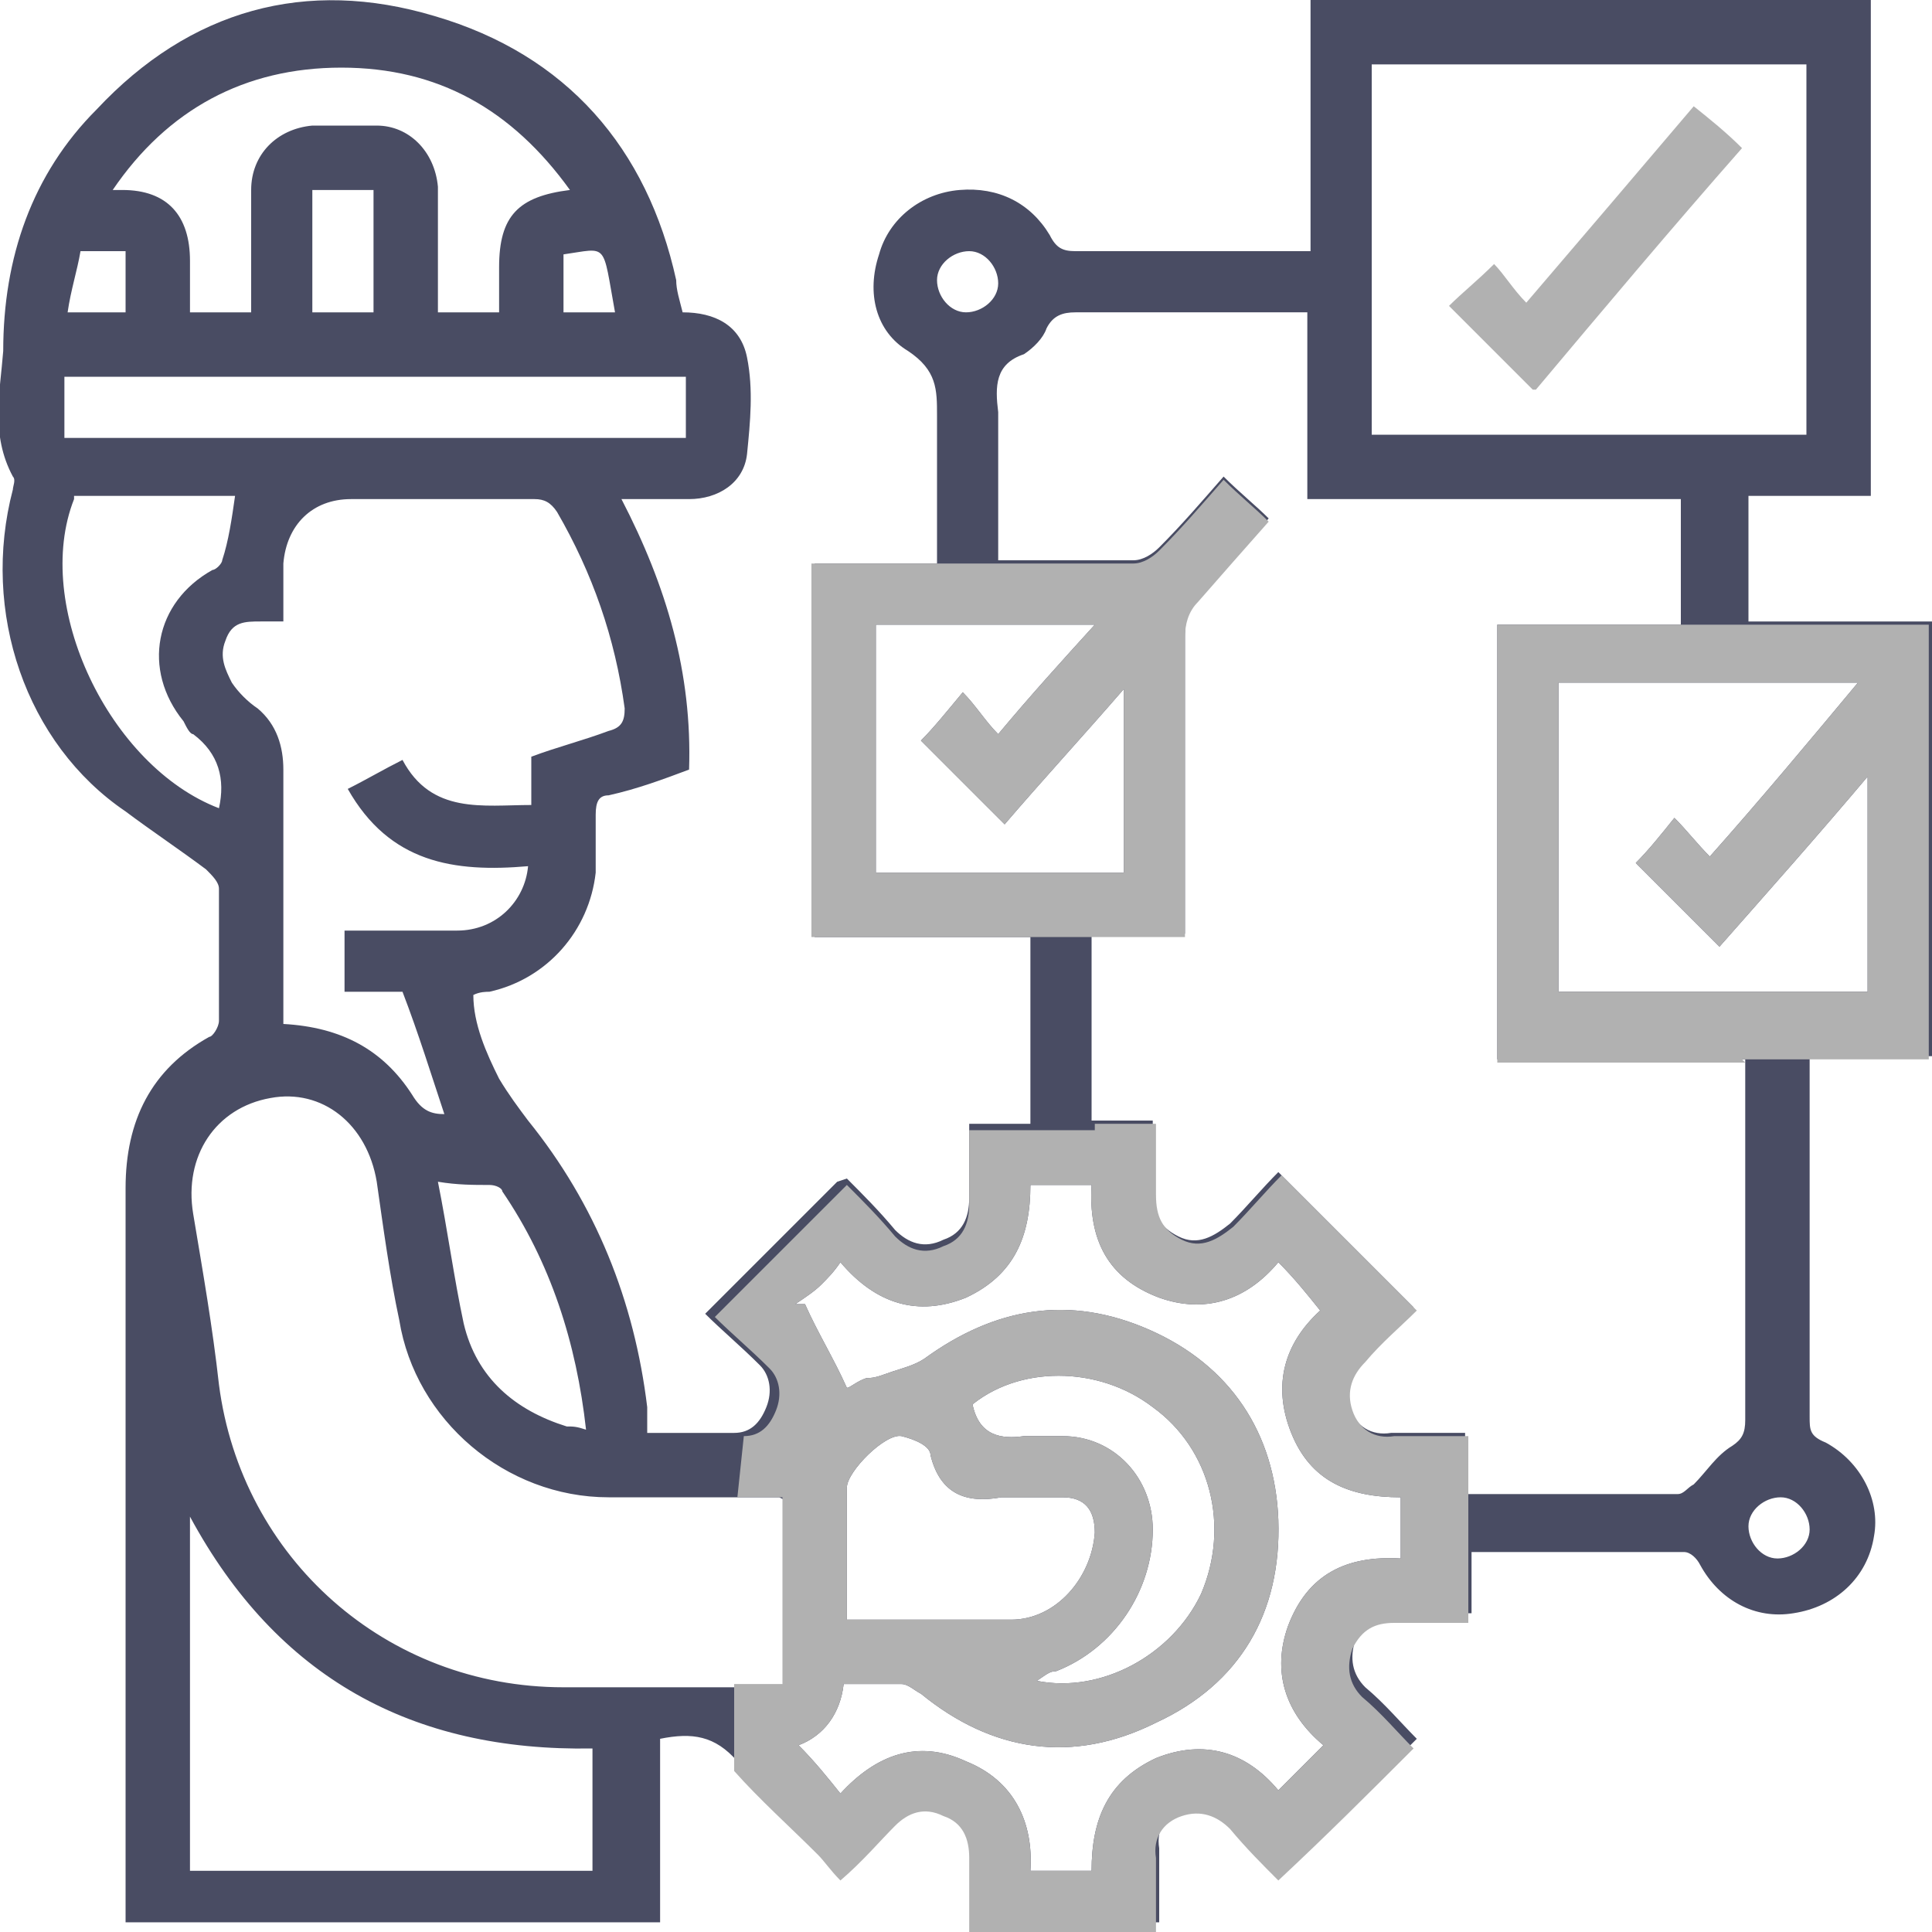<?xml version="1.0" encoding="UTF-8"?>
<svg id="Layer_1" data-name="Layer 1" xmlns="http://www.w3.org/2000/svg" version="1.1" viewBox="0 0 60 60">
  <defs>
    <style>
      .cls-1 {
        fill: #b1b1b1;
      }

      .cls-1, .cls-2 {
        stroke-width: 0px;
      }

      .cls-2 {
        fill: #494c63;
      }
    </style>
  </defs>
  <path class="cls-2" d="M26.3,36.6c.5.5,1,1,1.5,1.6.4.4.9.6,1.5.3.6-.2.8-.7.8-1.3,0-.8,0-1.5,0-2.3h1.9v-5.8h-6.7v-11.6h3.8v-1.4c0-1.1,0-2.1,0-3.2,0-.8,0-1.4-.9-2-1-.6-1.3-1.8-.9-3,.3-1.1,1.3-1.9,2.5-2,1.2-.1,2.2.4,2.8,1.4.2.4.4.5.8.5,2.4,0,4.8,0,7.3,0V0h17.4v15.4h-3.8v3.9h5.7v13.5h-3.8v.6c0,3.5,0,7.1,0,10.6,0,.4,0,.6.5.8,1.1.6,1.7,1.8,1.5,2.9-.2,1.3-1.2,2.2-2.5,2.4-1.2.2-2.3-.4-2.9-1.5-.1-.2-.3-.4-.5-.4-2.2,0-4.4,0-6.6,0v1.9c-.8,0-1.6,0-2.3,0-.6,0-1,.2-1.3.8-.2.6-.1,1.1.3,1.5.6.5,1.1,1.1,1.6,1.6-1.4,1.4-2.7,2.7-4.2,4.1-.5-.5-1-1-1.5-1.6-.4-.4-.9-.6-1.5-.4-.6.2-.9.7-.8,1.3,0,.7,0,1.5,0,2.3h-5.8c0-.8,0-1.5,0-2.3,0-.6-.2-1.1-.8-1.3-.6-.3-1.1-.1-1.5.3-.5.5-1,1.1-1.7,1.7-.3-.3-.5-.6-.7-.8-.9-.9-1.8-1.7-2.6-2.6-.7-.8-1.4-.9-2.4-.7v5.7H3.9v-.6c0-7.4,0-14.8,0-22.2,0-2.1.8-3.7,2.6-4.7.1,0,.3-.3.3-.5,0-1.4,0-2.7,0-4.1,0-.2-.2-.4-.4-.6-.8-.6-1.7-1.2-2.5-1.8C.8,23.1-.6,19,.4,15.2c0-.1.1-.3,0-.4-.7-1.3-.4-2.6-.3-3.9,0-2.9.9-5.5,2.9-7.5C5.9.3,9.5-.7,13.5.5c4.1,1.2,6.6,4.1,7.5,8.2,0,.3.1.6.2,1,1,0,1.8.4,2,1.4.2,1,.1,2,0,3-.1.9-.9,1.4-1.8,1.4-.7,0-1.4,0-2.1,0,1.4,2.7,2.2,5.4,2.1,8.4-.8.3-1.6.6-2.5.8-.3,0-.4.2-.4.6,0,.6,0,1.2,0,1.8-.2,1.8-1.5,3.3-3.3,3.7-.1,0-.3,0-.5.1,0,.9.4,1.8.8,2.6.3.5.6.9.9,1.3,2.1,2.6,3.3,5.6,3.7,8.9,0,.1,0,.3,0,.4,0,.1,0,.2,0,.4.9,0,1.8,0,2.7,0,.5,0,.8-.3,1-.8.2-.5.1-1-.2-1.3-.6-.6-1.2-1.1-1.7-1.6,1.4-1.4,2.7-2.7,4.1-4.1ZM46.5,33v-13.6h5.7v-3.9h-11.6v-5.8h-.6c-2.2,0-4.4,0-6.6,0-.4,0-.7.1-.9.5-.1.3-.4.6-.7.8-.9.3-.9,1-.8,1.8,0,.8,0,1.7,0,2.5v2.1c1.5,0,2.8,0,4.2,0,.3,0,.6-.2.8-.4.7-.7,1.3-1.4,2-2.2.5.5,1,.9,1.4,1.3-.8.9-1.5,1.7-2.2,2.5-.3.3-.4.7-.4,1.1,0,2.9,0,5.7,0,8.6v.7h-2.9v5.8h1.9c0,.8,0,1.5,0,2.2,0,.7.2,1.1.8,1.4.6.3,1.1,0,1.6-.4.5-.5,1-1.1,1.5-1.6,1.4,1.4,2.8,2.8,4.2,4.2-.5.5-1.1,1-1.6,1.6-.4.4-.6.9-.4,1.5.2.6.7.9,1.3.8.8,0,1.5,0,2.3,0v1.9c2.2,0,4.4,0,6.6,0,.2,0,.3-.2.5-.3.4-.4.7-.9,1.2-1.2.3-.2.4-.4.4-.8,0-3.5,0-7.1,0-10.6v-.6h-7.7ZM24.2,46.5c-.2,0-.4,0-.6,0-1.6,0-3.1,0-4.7,0-3.2,0-6-2.4-6.5-5.5-.3-1.4-.5-2.9-.7-4.3-.3-1.8-1.7-2.9-3.3-2.6-1.7.3-2.7,1.8-2.4,3.6.3,1.8.6,3.5.8,5.3.7,5.4,5.2,9.4,10.7,9.4,2.1,0,4.2,0,6.3,0h.6v-5.8ZM56.1,2h-13.5v11.5h13.5V2ZM16.5,23.5c.8-.3,1.6-.5,2.4-.8.4-.1.5-.3.5-.7-.3-2.2-1-4.2-2.1-6.1-.2-.3-.4-.4-.7-.4-1.9,0-3.8,0-5.7,0-1.2,0-2,.8-2.1,2,0,.6,0,1.2,0,1.8-.3,0-.5,0-.7,0-.5,0-.9,0-1.1.6-.2.5,0,.9.2,1.3.2.3.5.6.8.8.6.5.8,1.2.8,1.9,0,2.4,0,4.9,0,7.3v.6c1.8.1,3.1.8,4,2.2.3.5.6.6,1,.6-.4-1.2-.8-2.5-1.3-3.8h-1.8v-1.9c1.2,0,2.3,0,3.5,0,1.2,0,2.1-.9,2.2-2-2.3.2-4.3-.1-5.6-2.4.6-.3,1.1-.6,1.7-.9.9,1.7,2.5,1.4,4,1.4v-1.6ZM41,40.7c-.4-.5-.8-1-1.3-1.5-1,1.2-2.3,1.6-3.7,1.1-1.6-.6-2.2-1.8-2.1-3.5h-1.9c0,1.6-.5,2.8-2,3.5-1.5.6-2.8.2-3.9-1.1-.2.3-.4.5-.6.7-.2.2-.5.4-.8.6.1,0,.2,0,.3,0,.4.9.9,1.7,1.3,2.6.1,0,.3-.2.6-.3.3,0,.5-.1.8-.2.3-.1.7-.2,1-.4,2.2-1.6,4.5-2,7-.9,2.5,1.1,3.9,3.2,4,5.9.1,2.9-1.2,5.1-3.8,6.3-2.6,1.3-5.1.9-7.3-.9-.2-.1-.4-.3-.6-.3-.6,0-1.2,0-1.8,0-.1.9-.6,1.6-1.4,1.9.5.5.9,1,1.3,1.5,1.1-1.2,2.4-1.7,3.9-1,1.5.6,2.1,1.9,2,3.4h1.9c0-1.6.5-2.8,2-3.5,1.5-.6,2.8-.2,3.8,1,.5-.5.9-.9,1.4-1.4-1.2-1-1.6-2.3-1.1-3.7.6-1.6,1.8-2.2,3.5-2.1v-1.9c-1.6,0-2.8-.5-3.4-2-.6-1.5-.2-2.8.9-3.8ZM58.1,24c-1.6,1.9-3.2,3.7-4.7,5.4-.9-.9-1.8-1.8-2.6-2.6.4-.4.8-.9,1.2-1.4.4.4.7.8,1.1,1.2,1.6-1.8,3.1-3.6,4.6-5.4h-9.3v9.6h9.6v-7ZM5.9,47.1v11h12.5v-3.8c-5.6.1-9.8-2.2-12.5-7.2ZM7.8,9.7c0-1.3,0-2.6,0-3.8,0-1.1.8-1.9,1.9-2,.7,0,1.3,0,2,0,1,0,1.8.8,1.9,1.9,0,.3,0,.6,0,.9,0,1,0,2,0,3h1.9c0-.5,0-1,0-1.4,0-1.6.6-2.2,2.2-2.4-1.8-2.5-4.1-3.8-7.1-3.8-3,0-5.4,1.3-7.1,3.8.1,0,.2,0,.3,0,1.4,0,2.1.8,2.1,2.2,0,.5,0,1.1,0,1.6h1.9ZM27.2,19.4v7.7h7.7v-5.7c-1.3,1.5-2.5,2.8-3.7,4.2-.9-.9-1.8-1.8-2.6-2.6.4-.4.8-.9,1.3-1.5.4.4.7.9,1.1,1.3,1-1.2,2-2.3,3-3.4h-6.8ZM21.3,11.7H2v1.9h19.3v-1.9ZM26.2,50.3c1.8,0,3.5,0,5.2,0,1.4,0,2.5-1.3,2.6-2.7,0-.7-.3-1.1-1-1.1-.6,0-1.3,0-1.9,0-1.1.2-1.9-.1-2.2-1.3,0-.3-.5-.5-.9-.6-.5-.1-1.7,1.1-1.7,1.6,0,1.3,0,2.7,0,4.1ZM2.3,15.5c-1.3,3.3,1.1,8.3,4.5,9.6.2-.9,0-1.7-.8-2.3-.1,0-.2-.2-.3-.4-1.3-1.6-.9-3.7.9-4.7.1,0,.3-.2.3-.3.2-.6.3-1.3.4-2H2.3ZM30.2,43.6c.2,1,.9,1.1,1.6,1,.4,0,.8,0,1.2,0,1.6,0,2.8,1.3,2.8,2.9,0,1.9-1.2,3.7-3,4.4-.2,0-.3.1-.6.3,2,.4,4.2-.8,5.1-2.7.9-2.1.3-4.5-1.5-5.8-1.7-1.3-4.2-1.3-5.7,0ZM13.6,36.7c.3,1.5.5,3,.8,4.4.4,1.7,1.6,2.7,3.2,3.2.2,0,.3,0,.6.1-.3-2.7-1.1-5.2-2.6-7.4,0-.1-.2-.2-.4-.2-.5,0-1,0-1.6-.1ZM11.6,9.7v-3.8h-1.9v3.8h1.9ZM2.1,9.7h1.8v-1.9h-1.4c-.1.6-.3,1.2-.4,1.9ZM31,8.8c0-.5-.4-1-.9-1-.5,0-1,.4-1,.9,0,.5.4,1,.9,1,.5,0,1-.4,1-.9ZM55.2,48.4c.5,0,1-.4,1-.9,0-.5-.4-1-.9-1-.5,0-1,.4-1,.9,0,.5.4,1,.9,1ZM19.1,9.7c-.4-2.2-.2-2-1.6-1.8v1.8h1.6Z"/>
  <path class="cls-1" d="M54.2,33h-7.7v-13.6h7.7c1.9,0,3.8,0,5.7,0v13.5h-5.8ZM34,34.9h1.9c0,.8,0,1.5,0,2.2,0,.7.2,1.1.8,1.4.6.3,1.1,0,1.6-.4.5-.5,1-1.1,1.5-1.6,1.4,1.4,2.8,2.8,4.2,4.2-.5.5-1.1,1-1.6,1.6-.4.4-.6.9-.4,1.5.2.6.7.9,1.3.8.8,0,1.5,0,2.3,0v3.9c0,.7,0,1.3,0,1.9-.8,0-1.6,0-2.3,0-.6,0-1,.2-1.3.8-.2.6-.1,1.1.3,1.5.6.5,1.1,1.1,1.6,1.6-1.4,1.4-2.7,2.7-4.2,4.1-.5-.5-1-1-1.5-1.6-.4-.4-.9-.6-1.5-.4-.6.2-.9.7-.8,1.3,0,.7,0,1.5,0,2.3h-5.8c0-.8,0-1.5,0-2.3,0-.6-.2-1.1-.8-1.3-.6-.3-1.1-.1-1.5.3-.5.5-1,1.1-1.7,1.7-.3-.3-.5-.6-.7-.8-.9-.9-1.8-1.7-2.6-2.6v-2.7h1.5v-5.8c-.2,0-1.2,0-1.4,0l.2-1.9c.5,0,.8-.3,1-.8.2-.5.1-1-.2-1.3-.6-.6-1.2-1.1-1.7-1.6,1.4-1.4,2.7-2.7,4.1-4.1.5.5,1,1,1.5,1.6.4.4.9.6,1.5.3.6-.2.8-.7.8-1.3,0-.8,0-1.5,0-2.3h3.9ZM31,17.5c1.5,0,2.8,0,4.2,0,.3,0,.6-.2.8-.4.7-.7,1.3-1.4,2-2.2.5.5,1,.9,1.4,1.3-.8.9-1.5,1.7-2.2,2.5-.3.3-.4.7-.4,1.1,0,2.9,0,5.7,0,8.6v.7h-4.9c-2.2,0-4.4,0-6.7,0v-11.6h5.8ZM41,40.7c-.4-.5-.8-1-1.3-1.5-1,1.2-2.3,1.6-3.7,1.1-1.6-.6-2.2-1.8-2.1-3.5h-1.9c0,1.6-.5,2.8-2,3.5-1.5.6-2.8.2-3.9-1.1-.2.3-.4.5-.6.7-.2.2-.5.4-.8.6.1,0,.2,0,.3,0,.4.9.9,1.7,1.3,2.6.1,0,.3-.2.6-.3.3,0,.5-.1.8-.2.3-.1.7-.2,1-.4,2.2-1.6,4.5-2,7-.9,2.5,1.1,3.9,3.2,4,5.9.1,2.9-1.2,5.1-3.8,6.3-2.6,1.3-5.1.9-7.3-.9-.2-.1-.4-.3-.6-.3-.6,0-1.2,0-1.8,0-.1.9-.6,1.6-1.4,1.9.5.5.9,1,1.3,1.5,1.1-1.2,2.4-1.7,3.9-1,1.5.6,2.1,1.9,2,3.4h1.9c0-1.6.5-2.8,2-3.5,1.5-.6,2.8-.2,3.8,1,.5-.5.9-.9,1.4-1.4-1.2-1-1.6-2.3-1.1-3.7.6-1.6,1.8-2.2,3.5-2.1v-1.9c-1.6,0-2.8-.5-3.4-2-.6-1.5-.2-2.8.9-3.8ZM58.1,24c-1.6,1.9-3.2,3.7-4.7,5.4-.9-.9-1.8-1.8-2.6-2.6.4-.4.8-.9,1.2-1.4.4.4.7.8,1.1,1.2,1.6-1.8,3.1-3.6,4.6-5.4h-9.3v9.6h9.6v-7ZM27.2,19.4v7.7h7.7v-5.7c-1.3,1.5-2.5,2.8-3.7,4.2-.9-.9-1.8-1.8-2.6-2.6.4-.4.8-.9,1.3-1.5.4.4.7.9,1.1,1.3,1-1.2,2-2.3,3-3.4h-6.8ZM26.2,50.3c1.8,0,3.5,0,5.2,0,1.4,0,2.5-1.3,2.6-2.7,0-.7-.3-1.1-1-1.1-.6,0-1.3,0-1.9,0-1.1.2-1.9-.1-2.2-1.3,0-.3-.5-.5-.9-.6-.5-.1-1.7,1.1-1.7,1.6,0,1.3,0,2.7,0,4.1ZM30.2,43.6c.2,1,.9,1.1,1.6,1,.4,0,.8,0,1.2,0,1.6,0,2.8,1.3,2.8,2.9,0,1.9-1.2,3.7-3,4.4-.2,0-.3.1-.6.3,2,.4,4.2-.8,5.1-2.7.9-2.1.3-4.5-1.5-5.8-1.7-1.3-4.2-1.3-5.7,0Z"/>
  <path class="cls-1" d="M47.6,12.1c-.9-.9-1.8-1.8-2.6-2.6.4-.4.9-.8,1.4-1.3.3.3.6.8,1,1.2,1.8-2.1,3.5-4.1,5.2-6.1.5.4,1,.8,1.5,1.3-2.2,2.5-4.3,5-6.4,7.5Z"/>
</svg>